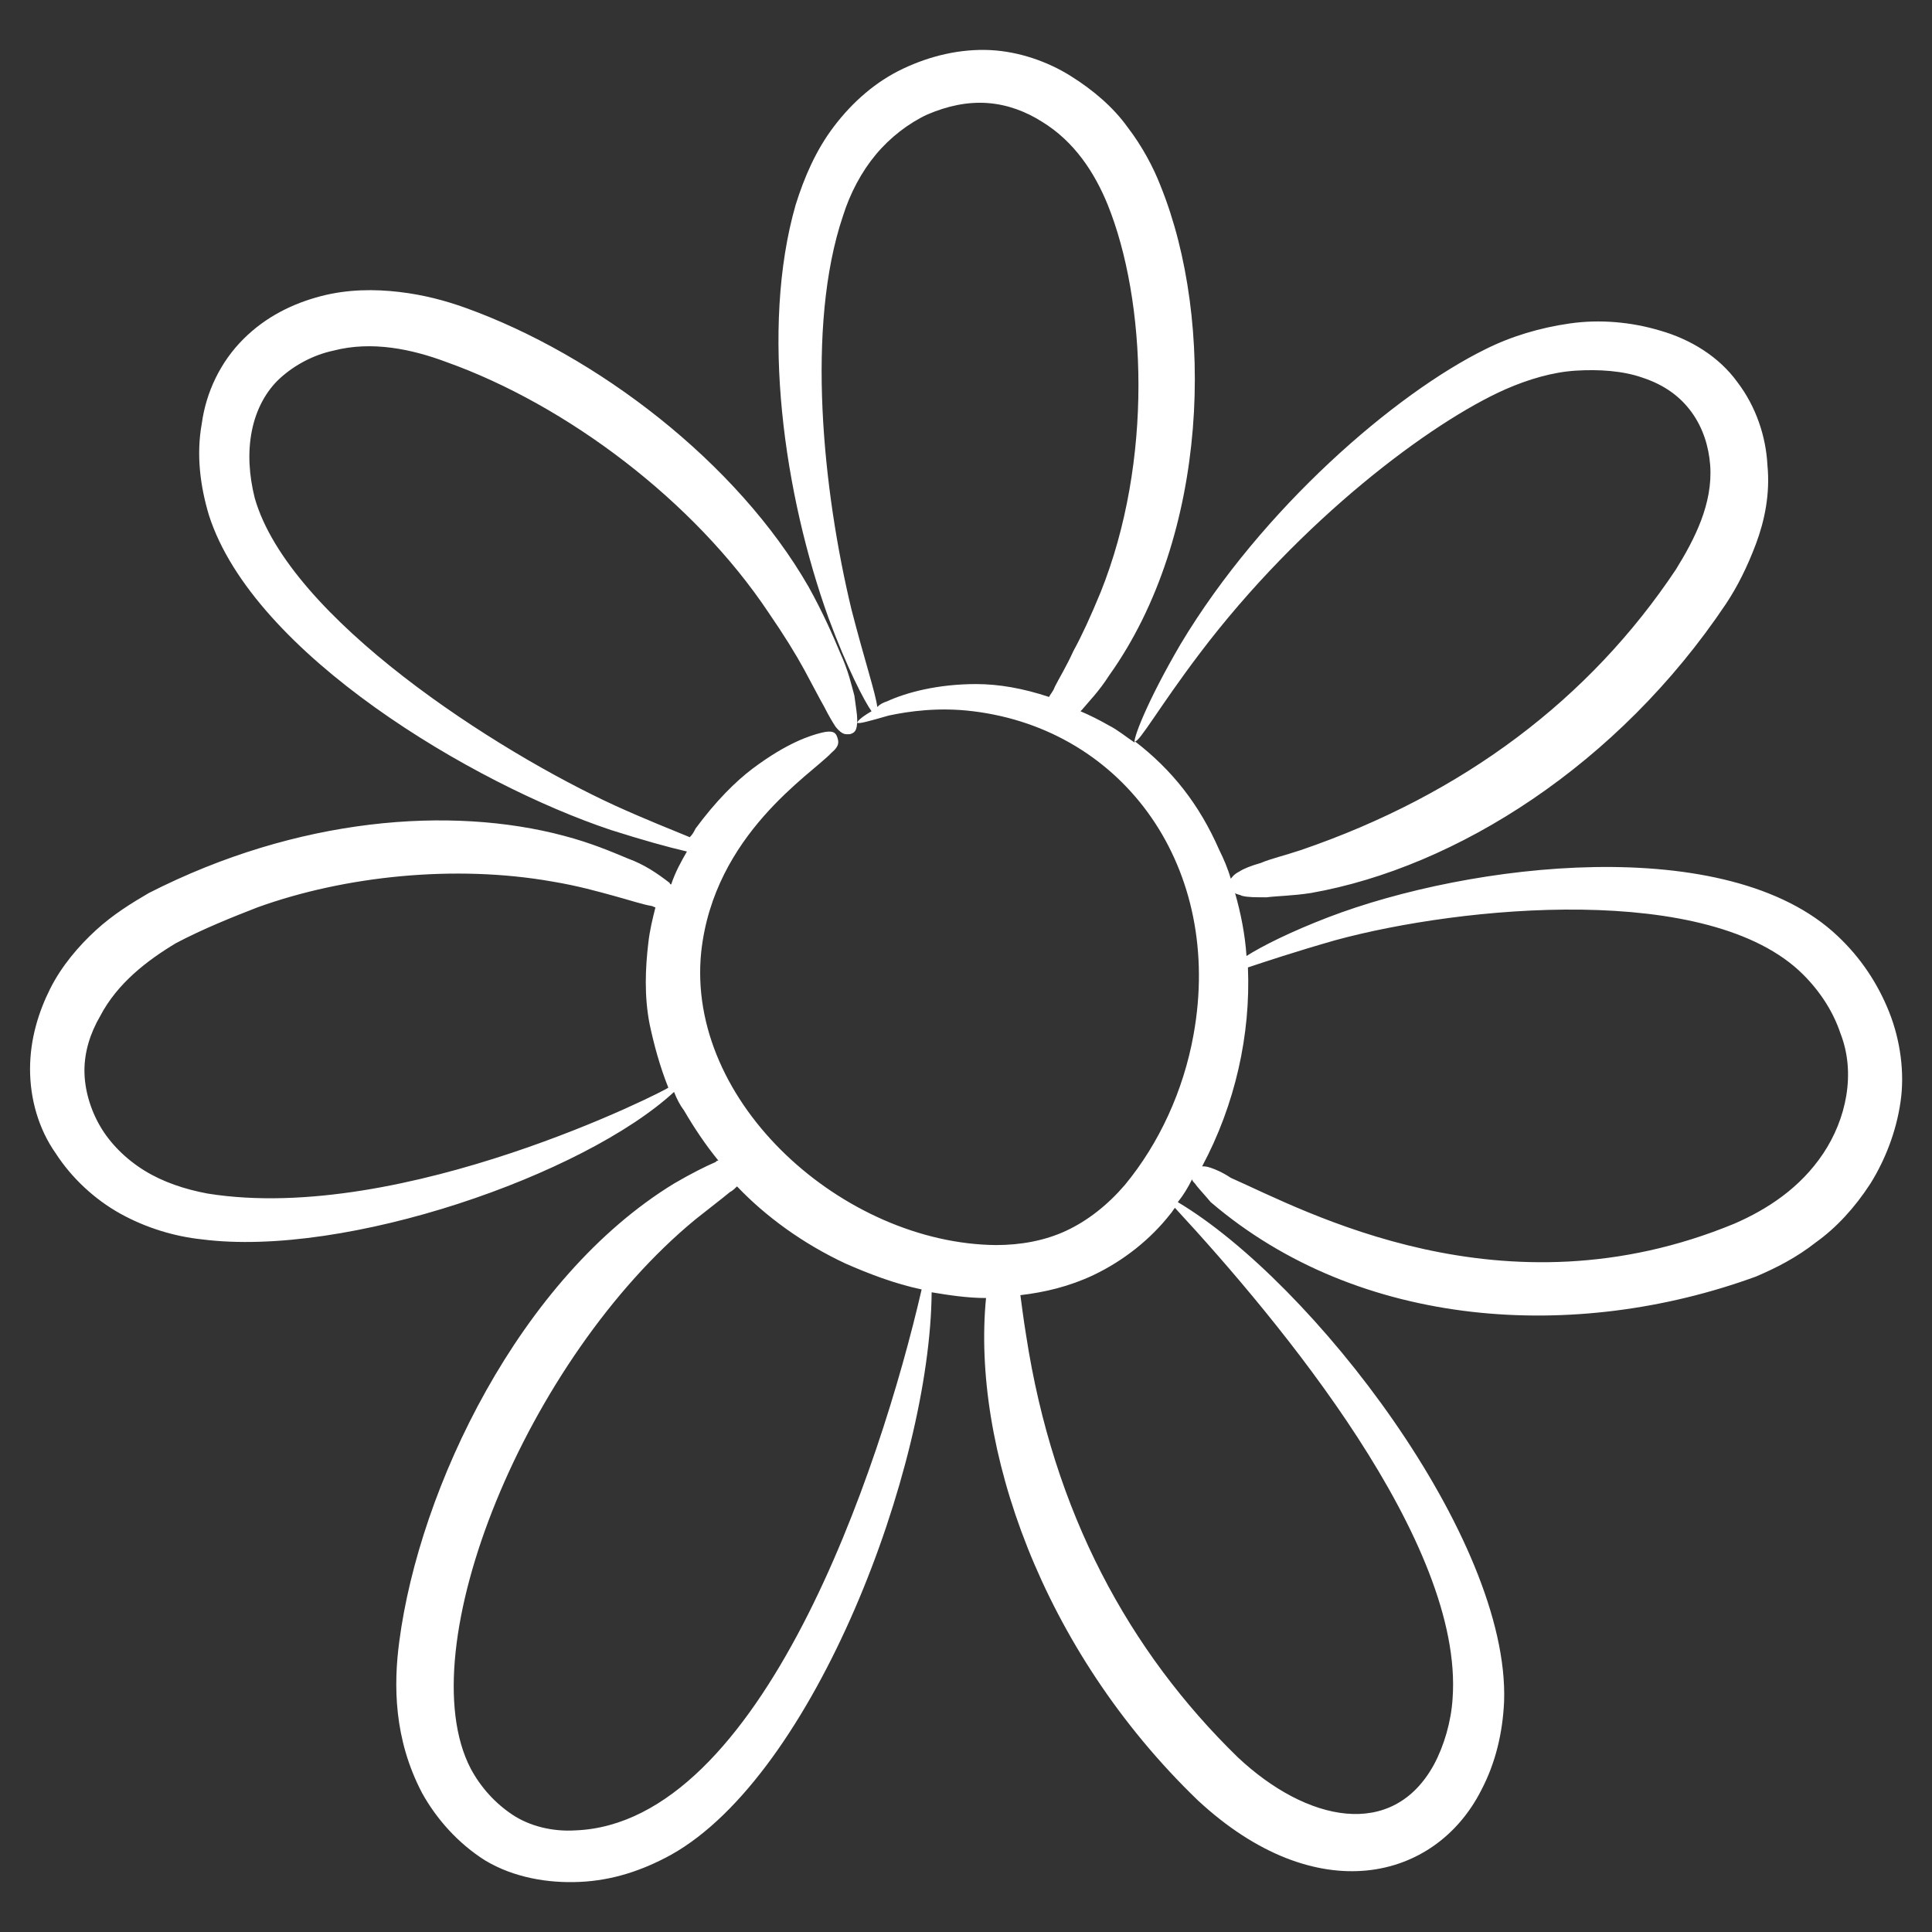 <svg id="Layer_1" enable-background="new 0 0 135 135" height="512" viewBox="0 0 135 135" width="512" xmlns="http://www.w3.org/2000/svg"><rect x="0" y="0" width="135" height="135" fill="#333333" stroke="none"/><g><path d="m132 70.7c-.8-2-2-3.8-3.6-5.3-7.7-7.3-25.7-5.1-35.6-1.3-2.6 1-4.6 2-5.7 2.7-.1-1.5-.4-3-.8-4.4.1.1.3.1.5.2.4.1.9.1 1.7.1.8-.1 1.8-.1 3.1-.3 10.2-1.8 21.5-9 29-20.2.8-1.2 1.5-2.6 2.1-4.2s1-3.5.8-5.5c-.1-2-.8-4.1-2.1-5.8-1.3-1.8-3.3-3-5.4-3.6-2-.6-4.2-.8-6.3-.5s-4.1.9-5.9 1.8c-6.3 3.1-15.6 11.1-21.3 20.6-2.4 4.1-3.4 6.8-3.2 6.9-.6-.4-1.2-.9-1.8-1.2-.7-.4-1.3-.7-2-1 0 0 .1-.1.1-.1.5-.6 1.2-1.3 1.9-2.4 7-9.8 7.4-24.8 3.6-34.2-.5-1.3-1.3-2.8-2.3-4.1-1-1.4-2.4-2.6-4-3.6s-3.6-1.7-5.6-1.8c-2.1-.1-4.2.4-6.1 1.3s-3.5 2.3-4.8 4-2.1 3.6-2.7 5.5c-2.5 8.7-.8 20.3 2.3 28.9 1.3 3.5 2.5 5.8 3 6.5-.7.4-1 .7-1 .8.1.1.8-.1 2.2-.5 1.4-.3 3.5-.6 5.9-.3 10.6 1.3 17.5 11 15.4 22.6-.7 3.9-2.4 7.6-4.8 10.5-1.2 1.4-2.6 2.5-4.1 3.2s-3.2 1-4.9 1c-10.6-.1-21.7-9.9-20.6-20.5.9-8.2 7.7-12.4 9.1-13.9.6-.5.5-.8.4-1.1s-.3-.5-1.1-.3-2.4.7-4.8 2.5c-1.2.9-2.6 2.3-4 4.2-.1.2-.2.4-.4.6-1.2-.5-3-1.2-5.2-2.2-8.3-3.8-22.8-13.1-25.2-21.5-.4-1.6-.5-3.2-.2-4.7s1-2.8 2-3.7 2.3-1.6 3.7-1.9c2.7-.7 5.5-.1 7.9.8 8.4 3 17.3 9.7 22.5 17.5 1.1 1.6 1.9 2.9 2.5 4s1 1.9 1.4 2.6c.3.6.6 1.1.8 1.4.5.6.7.5 1 .5.3-.1.5-.2.5-1 0-.4-.1-.9-.2-1.7-.2-.7-.4-1.7-1-3-.5-1.2-1.2-2.8-2.2-4.6-5-8.7-14.8-16.2-24-19.5-1.4-.5-2.9-.9-4.6-1.1s-3.6-.2-5.5.3-3.8 1.4-5.4 3-2.6 3.7-2.9 5.9c-.4 2.2-.1 4.4.5 6.4 3.1 9.7 18.5 18.8 28.1 22 2.2.7 4 1.2 5.3 1.5-.4.7-.8 1.4-1.1 2.3 0 0-.1 0-.1-.1-.9-.7-1.8-1.3-2.9-1.7-1.2-.5-2.6-1.1-4.5-1.6-7.9-2.1-18.6-1.3-29 4-1.2.7-2.5 1.5-3.7 2.6s-2.4 2.5-3.2 4.1-1.4 3.5-1.4 5.6.6 4.2 1.8 5.9c1.1 1.7 2.7 3.2 4.5 4.2s3.8 1.6 5.7 1.8c10.1 1.3 26.7-4.5 33-10.3.2.5.4.9.7 1.3.7 1.2 1.5 2.4 2.4 3.5-.1 0-.1 0-.2.1-.7.3-1.7.8-2.9 1.5-10.8 6.6-17.8 21.3-19.2 32-.2 1.5-.3 3.2-.1 5s.7 3.7 1.7 5.6c1 1.8 2.5 3.5 4.4 4.7 2 1.2 4.4 1.6 6.6 1.5 2.3-.1 4.4-.8 6.4-1.9 10-5.6 18.1-27 18.2-39.3 1.2.2 2.5.4 3.8.4-1 10.3 3.8 24.5 14.8 35.1 8.3 7.7 16.6 5.6 19.8-.7 1-1.9 1.5-4 1.6-6.2.4-11.4-13.4-29.3-22.8-34.9.4-.5.7-1 1-1.6 0 .1.1.2.2.3.2.3.6.7 1.1 1.3 10.4 8.9 25.5 9.8 38.1 5.2 1.4-.6 2.8-1.3 4.2-2.4 1.4-1 2.7-2.4 3.8-4.1 1-1.6 1.8-3.6 2.1-5.7.3-2 0-4.3-.8-6.3zm-70-21.7c-.3.1-.5.2-.7.4-.1-.9-.9-3.3-1.8-6.8-2-8.3-3.2-19.8-.6-27.5.5-1.6 1.3-3.1 2.3-4.3s2.3-2.2 3.6-2.8c1.4-.6 2.8-.9 4.2-.8s2.7.6 3.8 1.3c2.3 1.4 3.7 3.6 4.6 5.8 2.7 6.7 3.2 17.9-.5 27.1-.7 1.7-1.3 3-1.9 4.1-.5 1.1-1 1.9-1.3 2.5-.1.3-.3.5-.4.7-1.8-.6-3.5-.9-5.1-.9-2.7 0-4.9.6-6.2 1.2zm-47.5 34.4c-1.6-.3-3.1-.8-4.4-1.6s-2.4-1.9-3.1-3.1-1.1-2.6-1.1-3.9.4-2.6 1.1-3.8c1.2-2.3 3.3-3.9 5.3-5.1 1.9-1 3.9-1.8 5.7-2.5 6.1-2.2 13.8-3 20.6-1.8 1.8.3 3.2.7 4.3 1s2 .6 2.6.7c.1 0 .2.1.3.1-.2.8-.4 1.6-.5 2.5-.2 1.7-.3 3.7.1 5.7.3 1.4.7 2.9 1.3 4.4 0 .1-18.5 9.6-32.2 7.4zm25.7 44.5c-1.6.1-3.2-.3-4.4-1.1s-2.2-1.9-2.9-3.2c-4.4-8.4 3.9-28.7 15.7-38.4 1-.8 1.8-1.4 2.4-1.9.2-.1.4-.3.5-.4 2 2.1 4.6 4 7.6 5.4 1.6.7 3.4 1.4 5.3 1.8-2.9 12.6-11.2 37.3-24.2 37.8zm39.1-76.1c.3.1 1.7-2.4 4.5-6.1 7.1-9.4 16.2-16.2 21.4-18.5 1.6-.7 3.3-1.2 4.9-1.3s3.3 0 4.7.5c1.5.5 2.6 1.3 3.4 2.4s1.2 2.4 1.3 3.7c.2 2.7-1.1 5.2-2.4 7.3-6 9-14.8 15.7-26.2 19.6-1.2.4-2.1.6-2.8.9-.7.2-1.2.4-1.5.6-.4.2-.5.4-.6.5-.2-.7-.5-1.4-.8-2-1.4-3.2-3.3-5.6-5.9-7.6zm22.2 66.9c-.1 1.6-.6 3.3-1.3 4.6-2.9 5.3-8.9 4-13.7-.5-7.6-7.4-12.9-17.1-14.8-29.5-.2-1.2-.3-2.1-.4-2.8 1.7-.2 3.4-.6 5.1-1.4 2.1-1 4-2.5 5.4-4.3.1-.1.2-.3.3-.4 7.4 8 20.2 23.4 19.4 34.3zm25.9-38.1c-1.6 2.4-3.9 3.9-6.2 4.9-16.2 6.7-30-.9-35.2-3.2-.6-.4-1.1-.6-1.4-.7s-.4-.1-.6-.1c2.3-4.3 3.4-9.2 3.2-13.9 1.2-.4 3.3-1.1 6.1-1.9 8.8-2.4 26.2-4.1 32.7 2.4 1.2 1.2 2.1 2.6 2.6 4.1 1.1 2.8.4 6-1.2 8.4z" fill="#FFFFFF"/></g></svg>